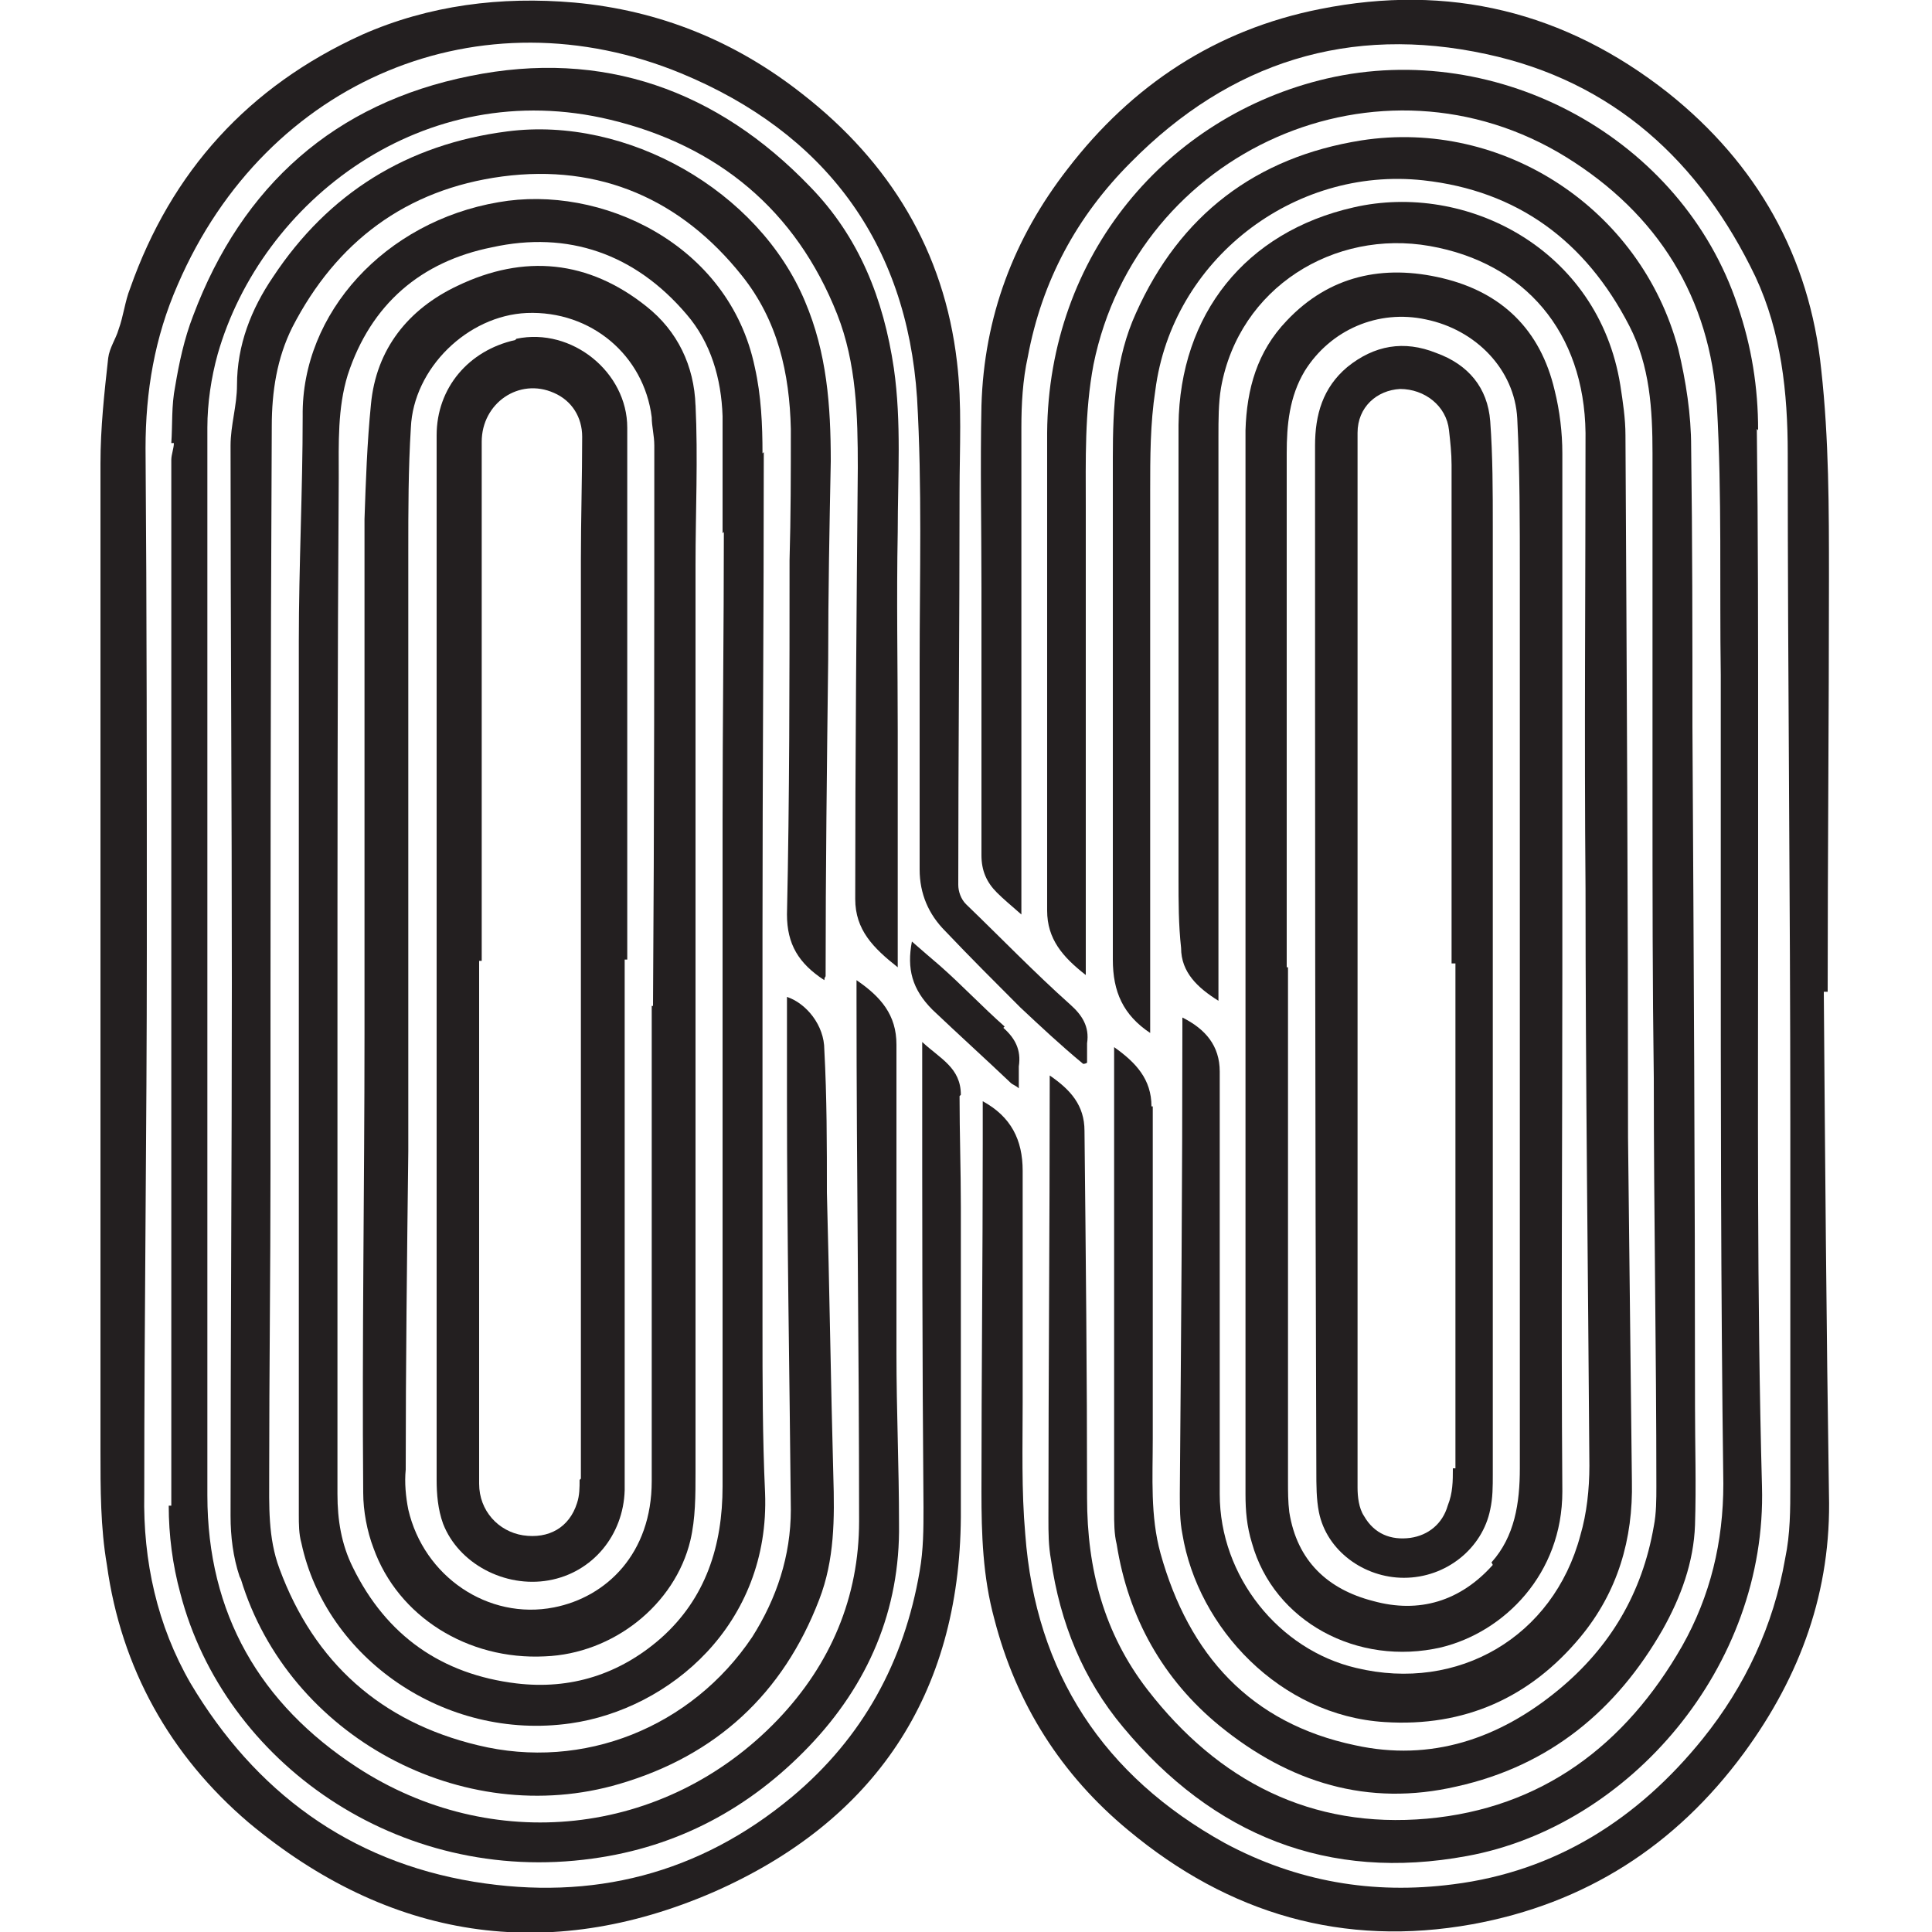 <?xml version="1.0" encoding="UTF-8"?> <svg xmlns="http://www.w3.org/2000/svg" id="Layer_1" data-name="Layer 1" width="150" height="150" version="1.1" viewBox="0 0 150 150"><defs><style> .cls-1 { fill: #231f20; stroke-width: 0px; } </style></defs><path class="cls-1" d="M78,79.7c-1.7-1.5-3.3-3.2-5-4.7-.7-.6-1.4-1.2-2.2-1.9-.4,2.1,0,3.7,1.6,5.3,2,1.9,4.1,3.8,6.1,5.7.1.1.4.2.6.4,0-.6,0-1.2,0-1.7.2-1.3-.3-2.2-1.2-3Z"></path><path class="cls-1" d="M74.6,85c0-2.1-1.6-2.8-3-4.1,0,.6,0,1.1,0,1.5,0,11.5,0,23.1.1,34.6,0,1.7,0,3.3-.3,5-1.2,7-4.4,12.9-9.9,17.5-7.2,6-15.5,8.1-24.7,6.6-9.7-1.6-17-7-22-15.4-2.6-4.5-3.7-9.5-3.6-14.7,0-14.1.2-28.3.2-42.4,0-12.9,0-25.9-.1-38.8,0-4.4.7-8.6,2.5-12.7C20.7,6.1,37.4-.7,52.9,5.7c11.1,4.6,17.5,13.1,18.3,25.2.4,6.9.2,13.8.2,20.7,0,5.3,0,10.6,0,15.9,0,1.9.7,3.5,2,4.8,1.9,2,3.8,3.9,5.8,5.9,1.6,1.5,3.2,3,4.9,4.4,0,0,.2,0,.3-.1,0-.5,0-1,0-1.5.2-1.3-.4-2.2-1.3-3-2.8-2.5-5.4-5.2-8.1-7.8-.4-.4-.6-1-.6-1.5,0-10.2.1-20.3.1-30.5,0-3.4.2-6.8-.2-10.1-1-8.6-5.2-15.5-12-20.8C57.1,3.2,51.2.8,44.6.2c-5.7-.5-11.3.2-16.5,2.5-8.8,4-14.8,10.6-18,19.7-.4,1-.5,2.1-.9,3.2-.2.7-.7,1.4-.8,2.2-.3,2.7-.6,5.4-.6,8.2,0,14.7,0,29.3,0,44,0,10.9,0,21.8,0,32.6,0,3,0,6,.5,8.9,1.1,8,4.9,14.8,11,20,10.9,9.1,23.2,11,36.1,5.4,12.5-5.5,19.1-15.3,19.2-29.1,0-8,0-16.1,0-24.1,0-2.9-.1-5.7-.1-8.6Z"></path><path class="cls-1" d="M141.9,77c0-10.7.1-21.4.1-32.1,0-5.4,0-10.8-.6-16.2-.9-8.8-5-16-11.9-21.5C121.5.9,112.5-1.3,102.5.7c-8.1,1.6-14.6,5.9-19.6,12.4-4.2,5.4-6.5,11.5-6.7,18.4-.1,4.7,0,9.4,0,14.1,0,7,0,13.9,0,20.8,0,1.2.4,2.1,1.2,2.9.5.5,1.1,1,1.9,1.7v-1.3c0-12.2,0-24.4,0-36.5,0-1.8.1-3.7.5-5.5,1.1-5.9,3.8-10.9,8-15.1,7.7-7.8,17-10.7,27.6-8.4,9.8,2.1,16.6,8.3,20.9,17.3,2,4.3,2.5,9,2.5,13.7,0,17.3.2,34.6.2,51.9,0,9.4,0,18.8,0,28.2,0,1.9,0,3.8-.4,5.7-.9,5.2-3.1,9.9-6.4,14-5,6.2-11.4,10.3-19.4,11.3-6.2.8-12.1-.2-17.7-3.2-9.4-5.2-14.7-13.2-15.5-24-.3-3.4-.2-6.8-.2-10.2,0-6,0-12,0-18,0-2.4-.9-4.2-3.1-5.4,0,1.1,0,2.2,0,3.3,0,9-.1,18-.1,27,0,3.3.1,6.6,1,9.9,1.7,6.6,5.2,12.1,10.4,16.4,7.8,6.5,16.7,9.1,26.7,7.3,8.8-1.6,15.8-6.1,21.1-13.3,4.4-6,6.8-12.6,6.6-20.1-.2-13-.3-26-.4-39Z"></path><path class="cls-1" d="M13.1,116.9c0,2.3.3,4.6.9,6.8,3.4,13.1,16.9,22.7,32,20.6,6.6-.9,12.2-3.9,16.8-8.7,4.6-4.8,7.1-10.6,7-17.3,0-4.4-.2-8.8-.2-13.2,0-8,0-16,0-24,0-2.3-1.2-3.7-3.1-5,0,.6,0,1,0,1.5,0,13.5.2,27,.2,40.5,0,5.9-2.2,11.1-6.3,15.4-8.8,9.2-22.3,10.5-32.7,3.7-7.5-4.9-11.6-11.9-11.6-21.1,0-27.6,0-55.2,0-82.9,0-1.9.3-3.9.8-5.7,3.4-11.9,16-21.7,30.5-18.2,8.3,2,14.4,7,17.6,15.1,1.5,3.8,1.6,7.9,1.6,11.9-.1,11.2-.2,22.4-.2,33.5,0,2.4,1.4,3.8,3.3,5.3,0-.5,0-.7,0-1,0-5.8,0-11.5,0-17.3,0-5.2-.1-10.3,0-15.5,0-4.3.3-8.5-.3-12.7-.8-5.4-2.7-10.2-6.5-14.1-7.2-7.5-16.1-10.7-26.4-8.6-10.5,2.1-17.7,8.5-21.5,18.6-.7,1.8-1.1,3.7-1.4,5.5-.3,1.5-.2,3-.3,4.4,0,0,.1,0,.2,0,0,.4-.2.9-.2,1.3,0,12.3,0,24.6,0,36.8,0,14.8,0,29.6,0,44.4Z"></path><path class="cls-1" d="M136.5,33.4c0-3.3-.5-6.5-1.6-9.7-4.3-12.9-18.5-20.7-31.9-17.6-12.4,2.9-21.6,13.7-21.7,27.5,0,4.8,0,9.7,0,14.5,0,7.5,0,15,0,22.6,0,2.2,1.2,3.6,3,5v-1.4c0-11.6,0-23.3,0-34.9,0-3.7-.1-7.4.6-11.1,3.4-16.7,22.3-25,36.7-16.1,7.1,4.4,11.2,10.9,11.7,19.3.4,7,.2,14,.3,20.9,0,5.9,0,11.8,0,17.7,0,15,0,30,.2,45.1,0,4.5-1,8.7-3.2,12.6-4.4,7.7-10.9,12.6-19.8,13.4-9,.8-16.2-2.9-21.7-10-3.4-4.4-4.7-9.4-4.7-14.9,0-9.5-.1-19-.2-28.5,0-2-1.1-3.2-2.7-4.3v.6c0,11.3-.1,22.5-.1,33.8,0,1.1,0,2.1.2,3.2.7,4.9,2.5,9.3,5.6,13,7,8.4,15.9,12,26.7,10,12.6-2.3,23.3-14.7,22.9-28.7-.4-14.8-.3-29.7-.3-44.6,0-4.5,0-9,0-13.5,0-8,0-16-.1-24Z"></path><path class="cls-1" d="M18.7,122.6c3.7,12.2,17.2,19.5,29.4,15.9,7.5-2.2,12.7-7,15.5-14.3,1.2-3.1,1.2-6.3,1.1-9.6-.2-7.3-.3-14.7-.5-22,0-3.7,0-7.4-.2-11.1,0-1.9-1.4-3.6-2.9-4.1,0,2.6,0,5.3,0,7.9,0,10.6.2,21.3.3,31.9,0,3.6-1.1,6.9-3,9.9-4.7,7-13.1,10.4-21.3,8.4-7.5-1.8-12.7-6.4-15.4-13.7-.9-2.4-.8-4.9-.8-7.4,0-7.8.1-15.7.1-23.5,0-19.3,0-38.5.1-57.8,0-2.7.4-5.3,1.6-7.7,3.4-6.6,8.8-10.7,16.3-11.7,7.6-1,13.9,1.8,18.6,7.7,2.8,3.5,3.7,7.6,3.8,11.9,0,3.4,0,6.8-.1,10.2,0,9.2,0,18.4-.2,27.5,0,2.3.9,3.8,2.9,5.1,0-.2.1-.3.1-.3,0-8.2.1-16.4.2-24.6,0-5.1.1-10.3.2-15.4,0-4.3-.3-8.4-2-12.4-3.6-8.6-13.8-14.4-23.1-13.2-7.8,1-13.9,4.8-18.2,11.3-1.7,2.5-2.8,5.3-2.8,8.4,0,1.6-.5,3.1-.5,4.7,0,13.9.1,27.9.1,41.8,0,13.8-.1,27.6-.1,41.3,0,1.6.2,3.2.7,4.7Z"></path><path class="cls-1" d="M89.4,85.9c0-2.1-1.2-3.4-2.9-4.6v1.1c0,11.6,0,23.3,0,34.9,0,.9,0,1.8.2,2.6.9,5.7,3.6,10.5,8,14.1,5.4,4.4,11.5,6.3,18.4,4.7,7.2-1.6,12.4-5.9,16-12.2,1.4-2.5,2.4-5.2,2.5-8.1.1-3.1,0-6.2,0-9.2,0-17.6-.1-35.2-.2-52.8,0-7.2,0-14.4-.1-21.7,0-2.5-.4-5.1-1-7.6-2.9-10.9-13.6-17.9-24.6-16.2-8.2,1.3-14.1,5.8-17.5,13.4-1.6,3.5-1.8,7.3-1.8,11.2,0,13,0,26,0,39,0,2.5.8,4.3,2.9,5.7,0,0,0,0,0-.1,0-14,0-28,0-42,0-2.6,0-5.2.4-7.8,1.3-10.1,10.7-17.4,20.8-16.3,7.3.8,12.6,4.7,16,11.3,1.6,3.1,1.8,6.5,1.8,9.9,0,8.9,0,17.8,0,26.7,0,7.3,0,14.6.1,21.8,0,10.6.2,21.2.2,31.7,0,1,0,2.1-.2,3.1-.9,5.2-3.4,9.4-7.4,12.7-4.6,3.8-9.9,5.6-15.8,4.3-8.1-1.7-12.9-7-15.1-14.9-.8-2.9-.6-5.9-.6-8.9,0-8.6,0-17.2,0-25.8Z"></path><path class="cls-1" d="M59.2,35.2c0-2.2-.1-4.5-.6-6.7-2-9.6-12-14.2-19.9-12.8-8.8,1.5-15.3,8.6-15.2,16.6,0,5.8-.3,11.6-.3,17.5,0,22.6,0,45.2,0,67.8,0,.7,0,1.5.2,2.2,1.9,8.9,11.1,15.4,20.9,14,7.7-1.1,15.5-7.7,15.1-17.9-.2-4.3-.2-8.7-.2-13.1,0-9.5,0-18.9,0-28.4h0c0-.6,0-1.3,0-1.9,0-12.5.1-25,.1-37.4ZM56.2,41.3c0,7.5-.1,14.9-.1,22.4,0,3.6,0,7.2,0,10.8h0c0,13.6,0,27.3,0,40.9,0,4.6-1.3,8.7-4.8,11.8-3.2,2.8-7,4-11.2,3.5-5.8-.7-10.1-3.7-12.7-9-.9-1.8-1.2-3.7-1.2-5.7,0-11.7,0-23.3,0-35,0-14.6,0-29.2.1-43.9,0-2.7-.1-5.4.7-8,1.8-5.5,5.7-8.8,11.2-9.9,5.9-1.3,11.1.5,15.1,5.2,1.9,2.2,2.7,5,2.8,7.9,0,3,0,6,0,9.1Z"></path><path class="cls-1" d="M94.7,83.2c0-2-1.1-3.3-2.9-4.2,0,.2,0,.4,0,.5,0,12.2-.1,24.4-.2,36.5,0,1,0,2.1.2,3.1,1.2,7.3,7.6,14.1,15.7,14.6,6.2.4,11.3-1.9,15.2-6.6,2.9-3.5,4.1-7.6,4-12.1-.1-8.9-.2-17.8-.3-26.7,0-18.2-.1-36.3-.2-54.5,0-1.3-.2-2.6-.4-3.9-1.7-10.6-12-15.8-20.7-13.8-8.4,1.9-13.5,8.3-13.6,16.9,0,11.7,0,23.5,0,35.2,0,1.8,0,3.6.2,5.4,0,1.9,1.3,3.1,2.9,4.1v-1.3c0-14.2,0-28.3,0-42.5,0-1.3,0-2.6.2-3.8,1.4-7.8,8.8-12.3,16.2-11,7.4,1.3,12,6.7,12.1,14.5,0,11.8-.1,23.6,0,35.4,0,14.9.2,29.8.3,44.8,0,1.8-.2,3.7-.7,5.4-2.1,7.9-9.5,12.2-17.4,10.3-6-1.4-10.6-7.1-10.6-13.5,0-5.3,0-10.6,0-16,0-5.7,0-11.4,0-17Z"></path><path class="cls-1" d="M121.3,35.2c0-1.6-.2-3.3-.6-4.9-1.1-4.7-4.1-7.6-8.7-8.7-4.6-1.1-8.8-.2-12.1,3.3-2.3,2.4-3.1,5.3-3.2,8.5,0,5,0,10.1,0,15.1,0,8,0,15.9,0,23.8,0,14.6,0,29.1,0,43.7,0,1.3.1,2.5.5,3.8,1.7,6.1,8.2,9.6,14.7,8.1,4.9-1.2,9.4-5.7,9.4-12.1-.1-13.4,0-26.8,0-40.2h0c0-13.4,0-26.9,0-40.3ZM115.9,121.5c-2.5,2.8-5.7,3.8-9.3,2.8-3.5-.9-5.9-3.1-6.5-6.9-.1-.8-.1-1.6-.1-2.4,0-13.3,0-26.6,0-39.9h-.1c0-13.3,0-26.6,0-39.9,0-2.2.2-4.4,1.4-6.4,2-3.2,5.7-4.8,9.4-4,3.9.8,6.9,3.9,7.1,7.7.2,4,.2,8.1.2,12.1,0,9.8,0,19.7,0,29.5,0,13.3,0,26.6,0,39.9,0,2.7-.4,5.3-2.2,7.3Z"></path><path class="cls-1" d="M54,31.5c-.1-3.1-1.4-5.8-3.8-7.7-4.5-3.6-9.5-4.1-14.7-1.6-3.8,1.8-6.3,4.9-6.7,9.2-.3,3-.4,6-.5,8.9,0,6.8,0,13.5,0,20.3,0,6.6,0,13.1,0,19.7,0,11.9-.2,23.7-.1,35.6,0,1.4.3,3,.8,4.3,1.9,5.3,7.3,8.7,13.3,8.4,5.3-.2,10.1-4,11.3-9,.4-1.7.4-3.5.4-5.3,0-13.4,0-26.8,0-40.2h0c0-10.1,0-20.1,0-30.2,0-4.2.2-8.3,0-12.5ZM50.6,78.1c0,12.3,0,24.6,0,36.9,0,5.6-3.5,9-7.6,9.8-5.1,1-10.1-2.4-11.3-7.6-.2-1-.3-2.1-.2-3.1,0-8.2.1-16.4.2-24.7,0-5,0-9.9,0-14.9h0c0-10.6,0-21.1,0-31.7,0-3.2,0-6.4.2-9.6.2-4.6,4.4-8.7,9-8.9,5-.2,9.1,3.3,9.7,8.1,0,.7.2,1.4.2,2.2,0,14.5,0,29-.1,43.5Z"></path><path class="cls-1" d="M115.9,40.9c0-2.7,0-5.5-.2-8.2-.2-2.6-1.7-4.4-4.2-5.3-2.5-1-4.8-.6-6.9,1.1-1.9,1.6-2.5,3.7-2.5,6.1,0,26.5,0,53.1.1,79.6,0,1.1,0,2.2.2,3.2.6,3,3.5,5.1,6.6,5.1,3.3,0,6.1-2.3,6.7-5.3.2-.9.2-1.8.2-2.7,0-13.2,0-26.3,0-39.5h0c0-11.4,0-22.7,0-34.1ZM112.8,114c0,1,0,1.9-.4,2.9-.4,1.4-1.5,2.3-2.9,2.5-1.5.2-2.8-.3-3.6-1.7-.4-.6-.5-1.5-.5-2.2,0-12.1,0-24.2,0-36.3,0-13.1,0-26.3,0-39.4s0-4.1,0-6.2c0-2,1.5-3.3,3.3-3.4,1.9,0,3.6,1.3,3.8,3.2.1.9.2,1.8.2,2.7,0,9.9,0,19.8,0,29.6,0,3,0,6,0,9.1h.3c0,13.1,0,26.1,0,39.2Z"></path><path class="cls-1" d="M40,26.4c-3.6.8-6.1,3.7-6.1,7.4,0,2.5,0,5,0,7.4,0,17.2,0,34.4,0,51.6,0,7.4,0,14.7,0,22.1,0,1.1.1,2.3.5,3.4,1.2,3.1,4.8,5,8.2,4.4,3.4-.6,5.8-3.5,5.9-7,0-13.7,0-27.4,0-41.2h.2c0-13.8,0-27.5,0-41.3,0-4.3-4.3-7.8-8.6-6.9ZM45,114.9c0,.6,0,1.2-.2,1.8-.6,1.9-2.2,2.8-4.2,2.5-1.9-.3-3.4-1.9-3.4-4,0-5.2,0-10.3,0-15.5v-25.1h.2c0-13.4,0-26.9,0-40.3,0-3,2.9-5,5.6-3.8,1.4.6,2.2,1.9,2.2,3.4,0,3.2-.1,6.4-.1,9.6,0,23.8,0,47.6,0,71.3Z"></path></svg> 